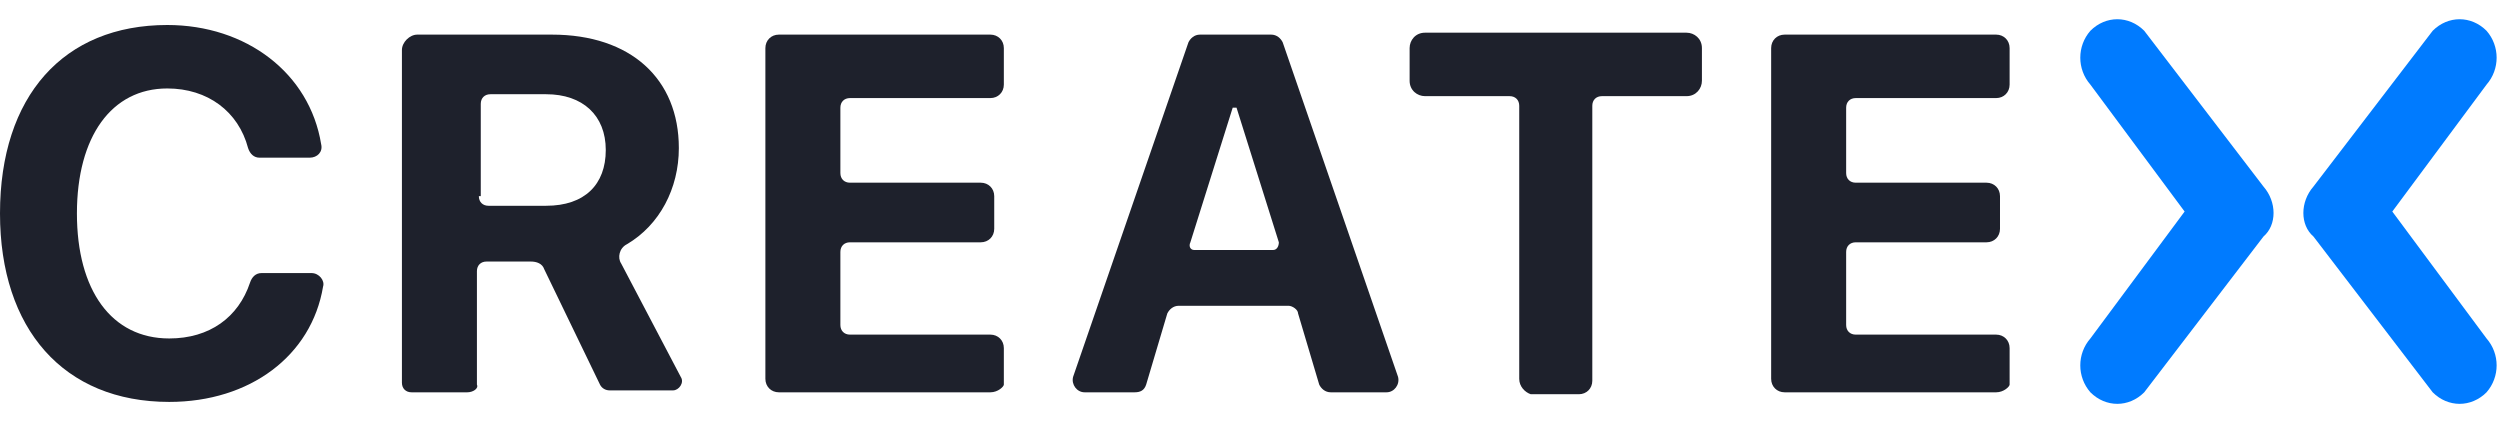 <?xml version="1.0" encoding="utf-8"?>
<!-- Generator: Adobe Illustrator 23.0.1, SVG Export Plug-In . SVG Version: 6.00 Build 0)  -->
<svg version="1.1" id="Layer_1" xmlns="http://www.w3.org/2000/svg" xmlns:xlink="http://www.w3.org/1999/xlink" x="0px" y="0px"
	 viewBox="0 0 130 22" style="enable-background:new 0 0 130 22;" xml:space="preserve">
<style type="text/css">
	.st0{clip-path:url(#SVGID_2_);}
	.st1{fill:#1E212C;}
	.st2{fill:#007bff;}
</style>
<g>
	<defs>
		<rect id="SVGID_1_" width="130" height="22"/>
	</defs>
	<clipPath id="SVGID_2_">
		<use xlink:href="#SVGID_1_"  style="overflow:visible;"/>
	</clipPath>
	<g class="st0">
		<path class="st1" d="M0,11.1C0,5,3.3,1.3,8.7,1.3c4.1,0,7.4,2.5,8,6.2c0.1,0.4-0.2,0.7-0.6,0.7h-2.6c-0.3,0-0.5-0.2-0.6-0.5
			c-0.5-1.9-2.1-3.1-4.2-3.1C5.8,4.6,4,7.1,4,11.1s1.8,6.5,4.8,6.5c2.1,0,3.6-1.1,4.2-2.9c0.1-0.3,0.3-0.5,0.6-0.5h2.6
			c0.4,0,0.7,0.4,0.6,0.7c-0.6,3.6-3.8,6-8,6C3.3,20.9,0,17.1,0,11.1z"/>
		<path class="st1" d="M24.3,20.4h-2.9c-0.3,0-0.5-0.2-0.5-0.5V2.6c0-0.4,0.4-0.8,0.8-0.8h7c4.1,0,6.6,2.3,6.6,5.9c0,2.1-1,4-2.7,5
			c-0.4,0.2-0.5,0.7-0.3,1l3.1,5.9c0.2,0.3-0.1,0.7-0.4,0.7h-3.3c-0.2,0-0.4-0.1-0.5-0.3l-2.9-6c-0.1-0.3-0.4-0.4-0.7-0.4h-2.3
			c-0.3,0-0.5,0.2-0.5,0.5V20C24.9,20.2,24.6,20.4,24.3,20.4z M24.9,10.2c0,0.3,0.2,0.5,0.5,0.5h3c2,0,3.1-1.1,3.1-2.9
			s-1.2-2.9-3.1-2.9h-2.9c-0.3,0-0.5,0.2-0.5,0.5v4.8H24.9z"/>
		<path class="st1" d="M51.5,20.4h-11c-0.4,0-0.7-0.3-0.7-0.7V2.5c0-0.4,0.3-0.7,0.7-0.7h11c0.4,0,0.7,0.3,0.7,0.7v1.9
			c0,0.4-0.3,0.7-0.7,0.7h-7.3c-0.3,0-0.5,0.2-0.5,0.5V9c0,0.3,0.2,0.5,0.5,0.5H51c0.4,0,0.7,0.3,0.7,0.7v1.7c0,0.4-0.3,0.7-0.7,0.7
			h-6.8c-0.3,0-0.5,0.2-0.5,0.5v3.8c0,0.3,0.2,0.5,0.5,0.5h7.3c0.4,0,0.7,0.3,0.7,0.7V20C52.2,20.1,51.9,20.4,51.5,20.4L51.5,20.4z"
			/>
		<path class="st1" d="M67,15.9h-5.7c-0.3,0-0.5,0.2-0.6,0.4L59.6,20c-0.1,0.3-0.3,0.4-0.6,0.4h-2.6c-0.4,0-0.7-0.4-0.6-0.8l6-17.4
			c0.1-0.2,0.3-0.4,0.6-0.4h3.7c0.3,0,0.5,0.2,0.6,0.4l6,17.4c0.1,0.4-0.2,0.8-0.6,0.8h-2.9c-0.3,0-0.5-0.2-0.6-0.4l-1.1-3.7
			C67.5,16.1,67.2,15.9,67,15.9z M62.1,13h4.1c0.2,0,0.3-0.2,0.3-0.4l-2.2-7h-0.2l-2.2,7C61.8,12.8,61.9,13,62.1,13z"/>
		<path class="st1" d="M79,19.7V5.5C79,5.2,78.8,5,78.5,5h-4.4c-0.4,0-0.8-0.3-0.8-0.8V2.5c0-0.4,0.3-0.8,0.8-0.8h13.6
			c0.4,0,0.8,0.3,0.8,0.8v1.7c0,0.4-0.3,0.8-0.8,0.8h-4.4c-0.3,0-0.5,0.2-0.5,0.5v14.3c0,0.4-0.3,0.7-0.7,0.7h-2.5
			C79.3,20.4,79,20.1,79,19.7L79,19.7z"/>
		<path class="st1" d="M103.8,20.4h-11c-0.4,0-0.7-0.3-0.7-0.7V2.5c0-0.4,0.3-0.7,0.7-0.7h11c0.4,0,0.7,0.3,0.7,0.7v1.9
			c0,0.4-0.3,0.7-0.7,0.7h-7.3c-0.3,0-0.5,0.2-0.5,0.5V9c0,0.3,0.2,0.5,0.5,0.5h6.8c0.4,0,0.7,0.3,0.7,0.7v1.7
			c0,0.4-0.3,0.7-0.7,0.7h-6.8c-0.3,0-0.5,0.2-0.5,0.5v3.8c0,0.3,0.2,0.5,0.5,0.5h7.3c0.4,0,0.7,0.3,0.7,0.7V20
			C104.5,20.1,104.2,20.4,103.8,20.4L103.8,20.4z"/>
		<path class="st2" d="M117.7,9.7l-6.2-8.1c-0.4-0.4-0.9-0.6-1.4-0.6s-1,0.2-1.4,0.6c-0.7,0.8-0.7,2,0,2.8l4.9,6.6l-4.9,6.6
			c-0.7,0.8-0.7,2,0,2.8c0.4,0.4,0.9,0.6,1.4,0.6s1-0.2,1.4-0.6l6.2-8.1C118.4,11.7,118.4,10.5,117.7,9.7z"/>
		<path class="st2" d="M120.3,9.7l6.2-8.1c0.4-0.4,0.9-0.6,1.4-0.6c0.5,0,1,0.2,1.4,0.6c0.7,0.8,0.7,2,0,2.8l-4.9,6.6l4.9,6.6
			c0.7,0.8,0.7,2,0,2.8c-0.4,0.4-0.9,0.6-1.4,0.6s-1-0.2-1.4-0.6l-6.2-8.1C119.6,11.7,119.6,10.5,120.3,9.7z"/>
	</g>
</g>
</svg>
